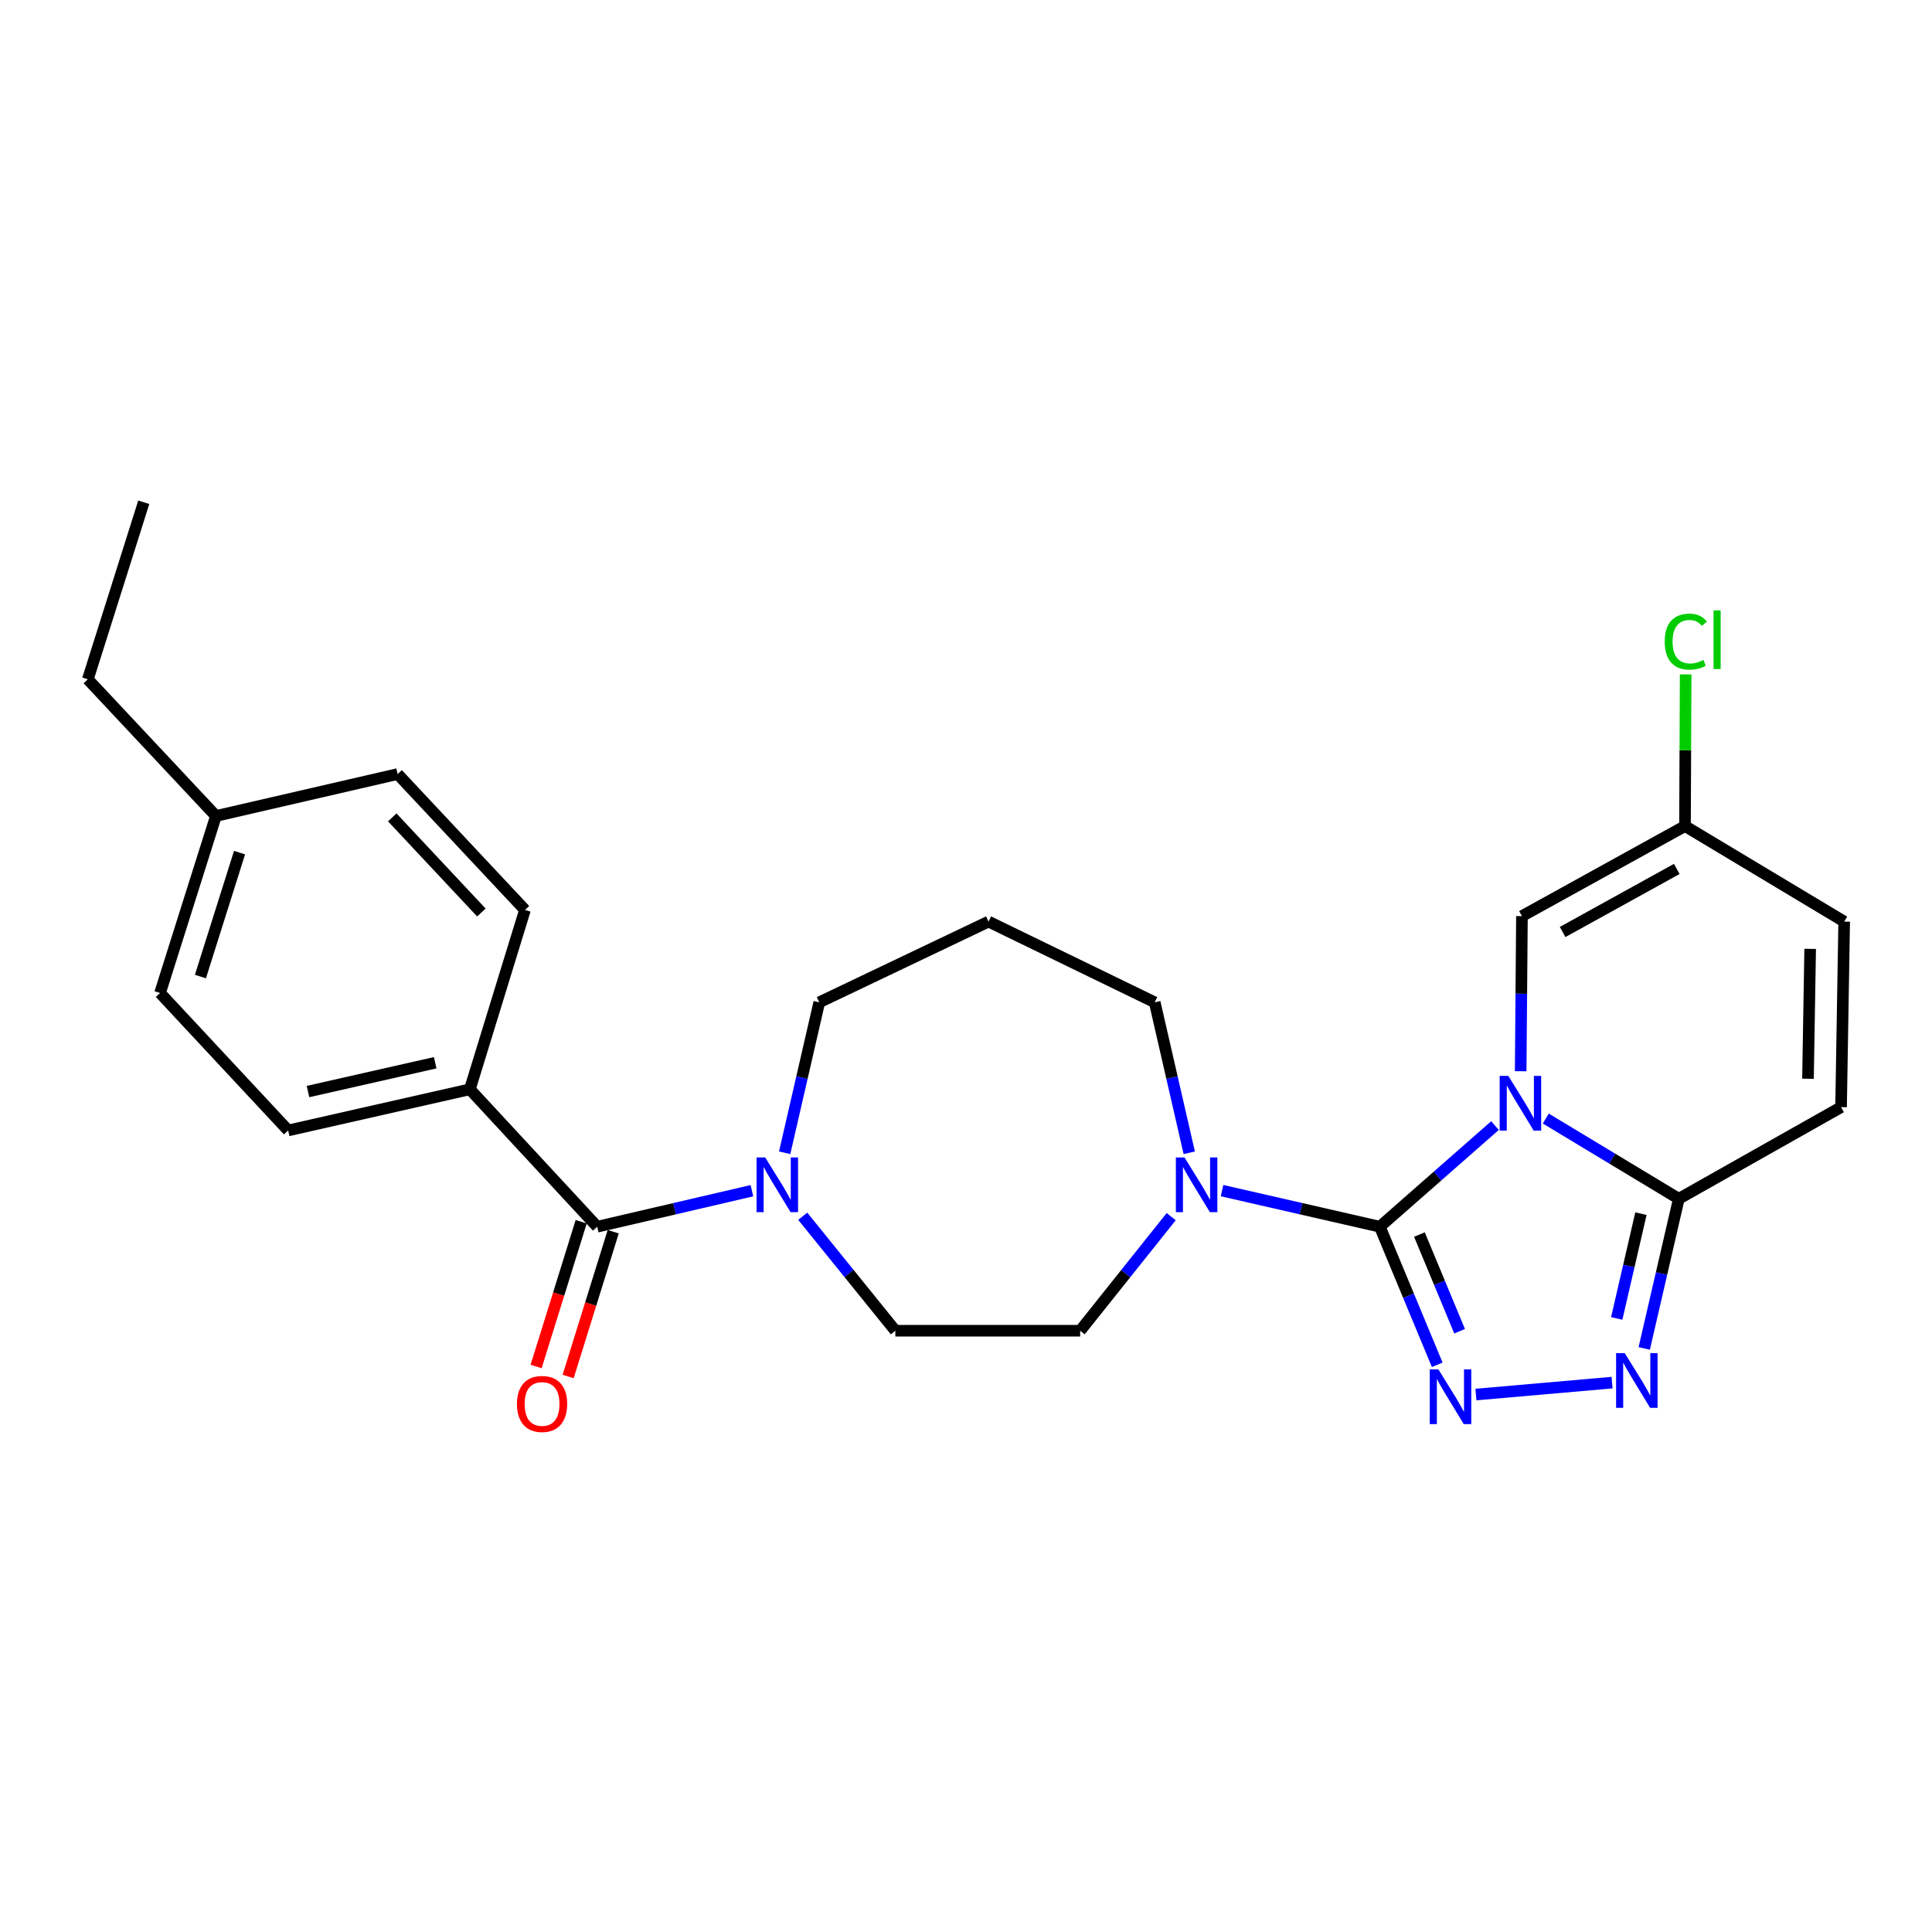<?xml version='1.0' encoding='iso-8859-1'?>
<svg version='1.1' baseProfile='full'
              xmlns='http://www.w3.org/2000/svg'
                      xmlns:rdkit='http://www.rdkit.org/xml'
                      xmlns:xlink='http://www.w3.org/1999/xlink'
                  xml:space='preserve'
width='1000px' height='1000px' viewBox='0 0 1000 1000'>
<!-- END OF HEADER -->
<rect style='opacity:1.0;fill:#FFFFFF;stroke:none' width='1000' height='1000' x='0' y='0'> </rect>
<path class='bond-0' d='M 773.802,582.601 L 744.001,608.775' style='fill:none;fill-rule:evenodd;stroke:#0000FF;stroke-width:6px;stroke-linecap:butt;stroke-linejoin:miter;stroke-opacity:1' />
<path class='bond-0' d='M 744.001,608.775 L 714.2,634.949' style='fill:none;fill-rule:evenodd;stroke:#000000;stroke-width:6px;stroke-linecap:butt;stroke-linejoin:miter;stroke-opacity:1' />
<path class='bond-2' d='M 800.097,578.961 L 834.524,599.719' style='fill:none;fill-rule:evenodd;stroke:#0000FF;stroke-width:6px;stroke-linecap:butt;stroke-linejoin:miter;stroke-opacity:1' />
<path class='bond-2' d='M 834.524,599.719 L 868.95,620.478' style='fill:none;fill-rule:evenodd;stroke:#000000;stroke-width:6px;stroke-linecap:butt;stroke-linejoin:miter;stroke-opacity:1' />
<path class='bond-5' d='M 787.099,554.461 L 787.427,514.325' style='fill:none;fill-rule:evenodd;stroke:#0000FF;stroke-width:6px;stroke-linecap:butt;stroke-linejoin:miter;stroke-opacity:1' />
<path class='bond-5' d='M 787.427,514.325 L 787.755,474.188' style='fill:none;fill-rule:evenodd;stroke:#000000;stroke-width:6px;stroke-linecap:butt;stroke-linejoin:miter;stroke-opacity:1' />
<path class='bond-1' d='M 714.2,634.949 L 729.054,670.686' style='fill:none;fill-rule:evenodd;stroke:#000000;stroke-width:6px;stroke-linecap:butt;stroke-linejoin:miter;stroke-opacity:1' />
<path class='bond-1' d='M 729.054,670.686 L 743.908,706.423' style='fill:none;fill-rule:evenodd;stroke:#0000FF;stroke-width:6px;stroke-linecap:butt;stroke-linejoin:miter;stroke-opacity:1' />
<path class='bond-1' d='M 734.692,639.005 L 745.09,664.021' style='fill:none;fill-rule:evenodd;stroke:#000000;stroke-width:6px;stroke-linecap:butt;stroke-linejoin:miter;stroke-opacity:1' />
<path class='bond-1' d='M 745.09,664.021 L 755.488,689.037' style='fill:none;fill-rule:evenodd;stroke:#0000FF;stroke-width:6px;stroke-linecap:butt;stroke-linejoin:miter;stroke-opacity:1' />
<path class='bond-4' d='M 714.2,634.949 L 673.367,625.607' style='fill:none;fill-rule:evenodd;stroke:#000000;stroke-width:6px;stroke-linecap:butt;stroke-linejoin:miter;stroke-opacity:1' />
<path class='bond-4' d='M 673.367,625.607 L 632.535,616.265' style='fill:none;fill-rule:evenodd;stroke:#0000FF;stroke-width:6px;stroke-linecap:butt;stroke-linejoin:miter;stroke-opacity:1' />
<path class='bond-26' d='M 763.945,721.814 L 834.394,715.647' style='fill:none;fill-rule:evenodd;stroke:#0000FF;stroke-width:6px;stroke-linecap:butt;stroke-linejoin:miter;stroke-opacity:1' />
<path class='bond-3' d='M 868.95,620.478 L 860.001,659.214' style='fill:none;fill-rule:evenodd;stroke:#000000;stroke-width:6px;stroke-linecap:butt;stroke-linejoin:miter;stroke-opacity:1' />
<path class='bond-3' d='M 860.001,659.214 L 851.052,697.951' style='fill:none;fill-rule:evenodd;stroke:#0000FF;stroke-width:6px;stroke-linecap:butt;stroke-linejoin:miter;stroke-opacity:1' />
<path class='bond-3' d='M 849.345,628.19 L 843.081,655.305' style='fill:none;fill-rule:evenodd;stroke:#000000;stroke-width:6px;stroke-linecap:butt;stroke-linejoin:miter;stroke-opacity:1' />
<path class='bond-3' d='M 843.081,655.305 L 836.817,682.421' style='fill:none;fill-rule:evenodd;stroke:#0000FF;stroke-width:6px;stroke-linecap:butt;stroke-linejoin:miter;stroke-opacity:1' />
<path class='bond-8' d='M 868.95,620.478 L 952.934,573.059' style='fill:none;fill-rule:evenodd;stroke:#000000;stroke-width:6px;stroke-linecap:butt;stroke-linejoin:miter;stroke-opacity:1' />
<path class='bond-12' d='M 606.207,629.739 L 582.65,659.261' style='fill:none;fill-rule:evenodd;stroke:#0000FF;stroke-width:6px;stroke-linecap:butt;stroke-linejoin:miter;stroke-opacity:1' />
<path class='bond-12' d='M 582.65,659.261 L 559.093,688.784' style='fill:none;fill-rule:evenodd;stroke:#000000;stroke-width:6px;stroke-linecap:butt;stroke-linejoin:miter;stroke-opacity:1' />
<path class='bond-19' d='M 615.555,596.669 L 606.614,557.734' style='fill:none;fill-rule:evenodd;stroke:#0000FF;stroke-width:6px;stroke-linecap:butt;stroke-linejoin:miter;stroke-opacity:1' />
<path class='bond-19' d='M 606.614,557.734 L 597.674,518.8' style='fill:none;fill-rule:evenodd;stroke:#000000;stroke-width:6px;stroke-linecap:butt;stroke-linejoin:miter;stroke-opacity:1' />
<path class='bond-9' d='M 787.755,474.188 L 872.153,427.57' style='fill:none;fill-rule:evenodd;stroke:#000000;stroke-width:6px;stroke-linecap:butt;stroke-linejoin:miter;stroke-opacity:1' />
<path class='bond-9' d='M 808.811,482.397 L 867.89,449.764' style='fill:none;fill-rule:evenodd;stroke:#000000;stroke-width:6px;stroke-linecap:butt;stroke-linejoin:miter;stroke-opacity:1' />
<path class='bond-6' d='M 309.109,634.949 L 349.151,625.629' style='fill:none;fill-rule:evenodd;stroke:#000000;stroke-width:6px;stroke-linecap:butt;stroke-linejoin:miter;stroke-opacity:1' />
<path class='bond-6' d='M 349.151,625.629 L 389.193,616.308' style='fill:none;fill-rule:evenodd;stroke:#0000FF;stroke-width:6px;stroke-linecap:butt;stroke-linejoin:miter;stroke-opacity:1' />
<path class='bond-11' d='M 309.109,634.949 L 243.195,563.816' style='fill:none;fill-rule:evenodd;stroke:#000000;stroke-width:6px;stroke-linecap:butt;stroke-linejoin:miter;stroke-opacity:1' />
<path class='bond-14' d='M 300.819,632.368 L 289.153,669.835' style='fill:none;fill-rule:evenodd;stroke:#000000;stroke-width:6px;stroke-linecap:butt;stroke-linejoin:miter;stroke-opacity:1' />
<path class='bond-14' d='M 289.153,669.835 L 277.487,707.302' style='fill:none;fill-rule:evenodd;stroke:#FF0000;stroke-width:6px;stroke-linecap:butt;stroke-linejoin:miter;stroke-opacity:1' />
<path class='bond-14' d='M 317.399,637.531 L 305.733,674.998' style='fill:none;fill-rule:evenodd;stroke:#000000;stroke-width:6px;stroke-linecap:butt;stroke-linejoin:miter;stroke-opacity:1' />
<path class='bond-14' d='M 305.733,674.998 L 294.067,712.465' style='fill:none;fill-rule:evenodd;stroke:#FF0000;stroke-width:6px;stroke-linecap:butt;stroke-linejoin:miter;stroke-opacity:1' />
<path class='bond-7' d='M 415.495,629.531 L 439.46,659.157' style='fill:none;fill-rule:evenodd;stroke:#0000FF;stroke-width:6px;stroke-linecap:butt;stroke-linejoin:miter;stroke-opacity:1' />
<path class='bond-7' d='M 439.46,659.157 L 463.425,688.784' style='fill:none;fill-rule:evenodd;stroke:#000000;stroke-width:6px;stroke-linecap:butt;stroke-linejoin:miter;stroke-opacity:1' />
<path class='bond-28' d='M 406.14,596.668 L 415.097,557.734' style='fill:none;fill-rule:evenodd;stroke:#0000FF;stroke-width:6px;stroke-linecap:butt;stroke-linejoin:miter;stroke-opacity:1' />
<path class='bond-28' d='M 415.097,557.734 L 424.053,518.8' style='fill:none;fill-rule:evenodd;stroke:#000000;stroke-width:6px;stroke-linecap:butt;stroke-linejoin:miter;stroke-opacity:1' />
<path class='bond-27' d='M 952.934,573.059 L 954.545,477.015' style='fill:none;fill-rule:evenodd;stroke:#000000;stroke-width:6px;stroke-linecap:butt;stroke-linejoin:miter;stroke-opacity:1' />
<path class='bond-27' d='M 935.812,558.361 L 936.94,491.13' style='fill:none;fill-rule:evenodd;stroke:#000000;stroke-width:6px;stroke-linecap:butt;stroke-linejoin:miter;stroke-opacity:1' />
<path class='bond-10' d='M 872.153,427.57 L 954.545,477.015' style='fill:none;fill-rule:evenodd;stroke:#000000;stroke-width:6px;stroke-linecap:butt;stroke-linejoin:miter;stroke-opacity:1' />
<path class='bond-18' d='M 872.153,427.57 L 872.322,388.321' style='fill:none;fill-rule:evenodd;stroke:#000000;stroke-width:6px;stroke-linecap:butt;stroke-linejoin:miter;stroke-opacity:1' />
<path class='bond-18' d='M 872.322,388.321 L 872.491,349.073' style='fill:none;fill-rule:evenodd;stroke:#00CC00;stroke-width:6px;stroke-linecap:butt;stroke-linejoin:miter;stroke-opacity:1' />
<path class='bond-15' d='M 243.195,563.816 L 149.149,585.118' style='fill:none;fill-rule:evenodd;stroke:#000000;stroke-width:6px;stroke-linecap:butt;stroke-linejoin:miter;stroke-opacity:1' />
<path class='bond-15' d='M 225.252,550.075 L 159.419,564.986' style='fill:none;fill-rule:evenodd;stroke:#000000;stroke-width:6px;stroke-linecap:butt;stroke-linejoin:miter;stroke-opacity:1' />
<path class='bond-16' d='M 243.195,563.816 L 271.724,470.985' style='fill:none;fill-rule:evenodd;stroke:#000000;stroke-width:6px;stroke-linecap:butt;stroke-linejoin:miter;stroke-opacity:1' />
<path class='bond-13' d='M 559.093,688.784 L 463.425,688.784' style='fill:none;fill-rule:evenodd;stroke:#000000;stroke-width:6px;stroke-linecap:butt;stroke-linejoin:miter;stroke-opacity:1' />
<path class='bond-21' d='M 149.149,585.118 L 82.84,513.976' style='fill:none;fill-rule:evenodd;stroke:#000000;stroke-width:6px;stroke-linecap:butt;stroke-linejoin:miter;stroke-opacity:1' />
<path class='bond-22' d='M 271.724,470.985 L 205.81,400.653' style='fill:none;fill-rule:evenodd;stroke:#000000;stroke-width:6px;stroke-linecap:butt;stroke-linejoin:miter;stroke-opacity:1' />
<path class='bond-22' d='M 249.166,472.311 L 203.026,423.078' style='fill:none;fill-rule:evenodd;stroke:#000000;stroke-width:6px;stroke-linecap:butt;stroke-linejoin:miter;stroke-opacity:1' />
<path class='bond-17' d='M 511.664,477.015 L 597.674,518.8' style='fill:none;fill-rule:evenodd;stroke:#000000;stroke-width:6px;stroke-linecap:butt;stroke-linejoin:miter;stroke-opacity:1' />
<path class='bond-20' d='M 511.664,477.015 L 424.053,518.8' style='fill:none;fill-rule:evenodd;stroke:#000000;stroke-width:6px;stroke-linecap:butt;stroke-linejoin:miter;stroke-opacity:1' />
<path class='bond-29' d='M 82.84,513.976 L 111.764,422.351' style='fill:none;fill-rule:evenodd;stroke:#000000;stroke-width:6px;stroke-linecap:butt;stroke-linejoin:miter;stroke-opacity:1' />
<path class='bond-29' d='M 103.739,505.46 L 123.986,441.322' style='fill:none;fill-rule:evenodd;stroke:#000000;stroke-width:6px;stroke-linecap:butt;stroke-linejoin:miter;stroke-opacity:1' />
<path class='bond-23' d='M 205.81,400.653 L 111.764,422.351' style='fill:none;fill-rule:evenodd;stroke:#000000;stroke-width:6px;stroke-linecap:butt;stroke-linejoin:miter;stroke-opacity:1' />
<path class='bond-24' d='M 111.764,422.351 L 45.455,351.613' style='fill:none;fill-rule:evenodd;stroke:#000000;stroke-width:6px;stroke-linecap:butt;stroke-linejoin:miter;stroke-opacity:1' />
<path class='bond-25' d='M 45.455,351.613 L 74.407,259.979' style='fill:none;fill-rule:evenodd;stroke:#000000;stroke-width:6px;stroke-linecap:butt;stroke-linejoin:miter;stroke-opacity:1' />
<path  class='atom-0' d='M 780.704 556.882
L 789.984 571.882
Q 790.904 573.362, 792.384 576.042
Q 793.864 578.722, 793.944 578.882
L 793.944 556.882
L 797.704 556.882
L 797.704 585.202
L 793.824 585.202
L 783.864 568.802
Q 782.704 566.882, 781.464 564.682
Q 780.264 562.482, 779.904 561.802
L 779.904 585.202
L 776.224 585.202
L 776.224 556.882
L 780.704 556.882
' fill='#0000FF'/>
<path  class='atom-2' d='M 744.524 708.806
L 753.804 723.806
Q 754.724 725.286, 756.204 727.966
Q 757.684 730.646, 757.764 730.806
L 757.764 708.806
L 761.524 708.806
L 761.524 737.126
L 757.644 737.126
L 747.684 720.726
Q 746.524 718.806, 745.284 716.606
Q 744.084 714.406, 743.724 713.726
L 743.724 737.126
L 740.044 737.126
L 740.044 708.806
L 744.524 708.806
' fill='#0000FF'/>
<path  class='atom-4' d='M 840.964 700.364
L 850.244 715.364
Q 851.164 716.844, 852.644 719.524
Q 854.124 722.204, 854.204 722.364
L 854.204 700.364
L 857.964 700.364
L 857.964 728.684
L 854.084 728.684
L 844.124 712.284
Q 842.964 710.364, 841.724 708.164
Q 840.524 705.964, 840.164 705.284
L 840.164 728.684
L 836.484 728.684
L 836.484 700.364
L 840.964 700.364
' fill='#0000FF'/>
<path  class='atom-5' d='M 613.102 599.091
L 622.382 614.091
Q 623.302 615.571, 624.782 618.251
Q 626.262 620.931, 626.342 621.091
L 626.342 599.091
L 630.102 599.091
L 630.102 627.411
L 626.222 627.411
L 616.262 611.011
Q 615.102 609.091, 613.862 606.891
Q 612.662 604.691, 612.302 604.011
L 612.302 627.411
L 608.622 627.411
L 608.622 599.091
L 613.102 599.091
' fill='#0000FF'/>
<path  class='atom-8' d='M 396.066 599.091
L 405.346 614.091
Q 406.266 615.571, 407.746 618.251
Q 409.226 620.931, 409.306 621.091
L 409.306 599.091
L 413.066 599.091
L 413.066 627.411
L 409.186 627.411
L 399.226 611.011
Q 398.066 609.091, 396.826 606.891
Q 395.626 604.691, 395.266 604.011
L 395.266 627.411
L 391.586 627.411
L 391.586 599.091
L 396.066 599.091
' fill='#0000FF'/>
<path  class='atom-15' d='M 267.571 726.683
Q 267.571 719.883, 270.931 716.083
Q 274.291 712.283, 280.571 712.283
Q 286.851 712.283, 290.211 716.083
Q 293.571 719.883, 293.571 726.683
Q 293.571 733.563, 290.171 737.483
Q 286.771 741.363, 280.571 741.363
Q 274.331 741.363, 270.931 737.483
Q 267.571 733.603, 267.571 726.683
M 280.571 738.163
Q 284.891 738.163, 287.211 735.283
Q 289.571 732.363, 289.571 726.683
Q 289.571 721.123, 287.211 718.323
Q 284.891 715.483, 280.571 715.483
Q 276.251 715.483, 273.891 718.283
Q 271.571 721.083, 271.571 726.683
Q 271.571 732.403, 273.891 735.283
Q 276.251 738.163, 280.571 738.163
' fill='#FF0000'/>
<path  class='atom-19' d='M 861.648 332.101
Q 861.648 325.061, 864.928 321.381
Q 868.248 317.661, 874.528 317.661
Q 880.368 317.661, 883.488 321.781
L 880.848 323.941
Q 878.568 320.941, 874.528 320.941
Q 870.248 320.941, 867.968 323.821
Q 865.728 326.661, 865.728 332.101
Q 865.728 337.701, 868.048 340.581
Q 870.408 343.461, 874.968 343.461
Q 878.088 343.461, 881.728 341.581
L 882.848 344.581
Q 881.368 345.541, 879.128 346.101
Q 876.888 346.661, 874.408 346.661
Q 868.248 346.661, 864.928 342.901
Q 861.648 339.141, 861.648 332.101
' fill='#00CC00'/>
<path  class='atom-19' d='M 886.928 315.941
L 890.608 315.941
L 890.608 346.301
L 886.928 346.301
L 886.928 315.941
' fill='#00CC00'/>
</svg>
